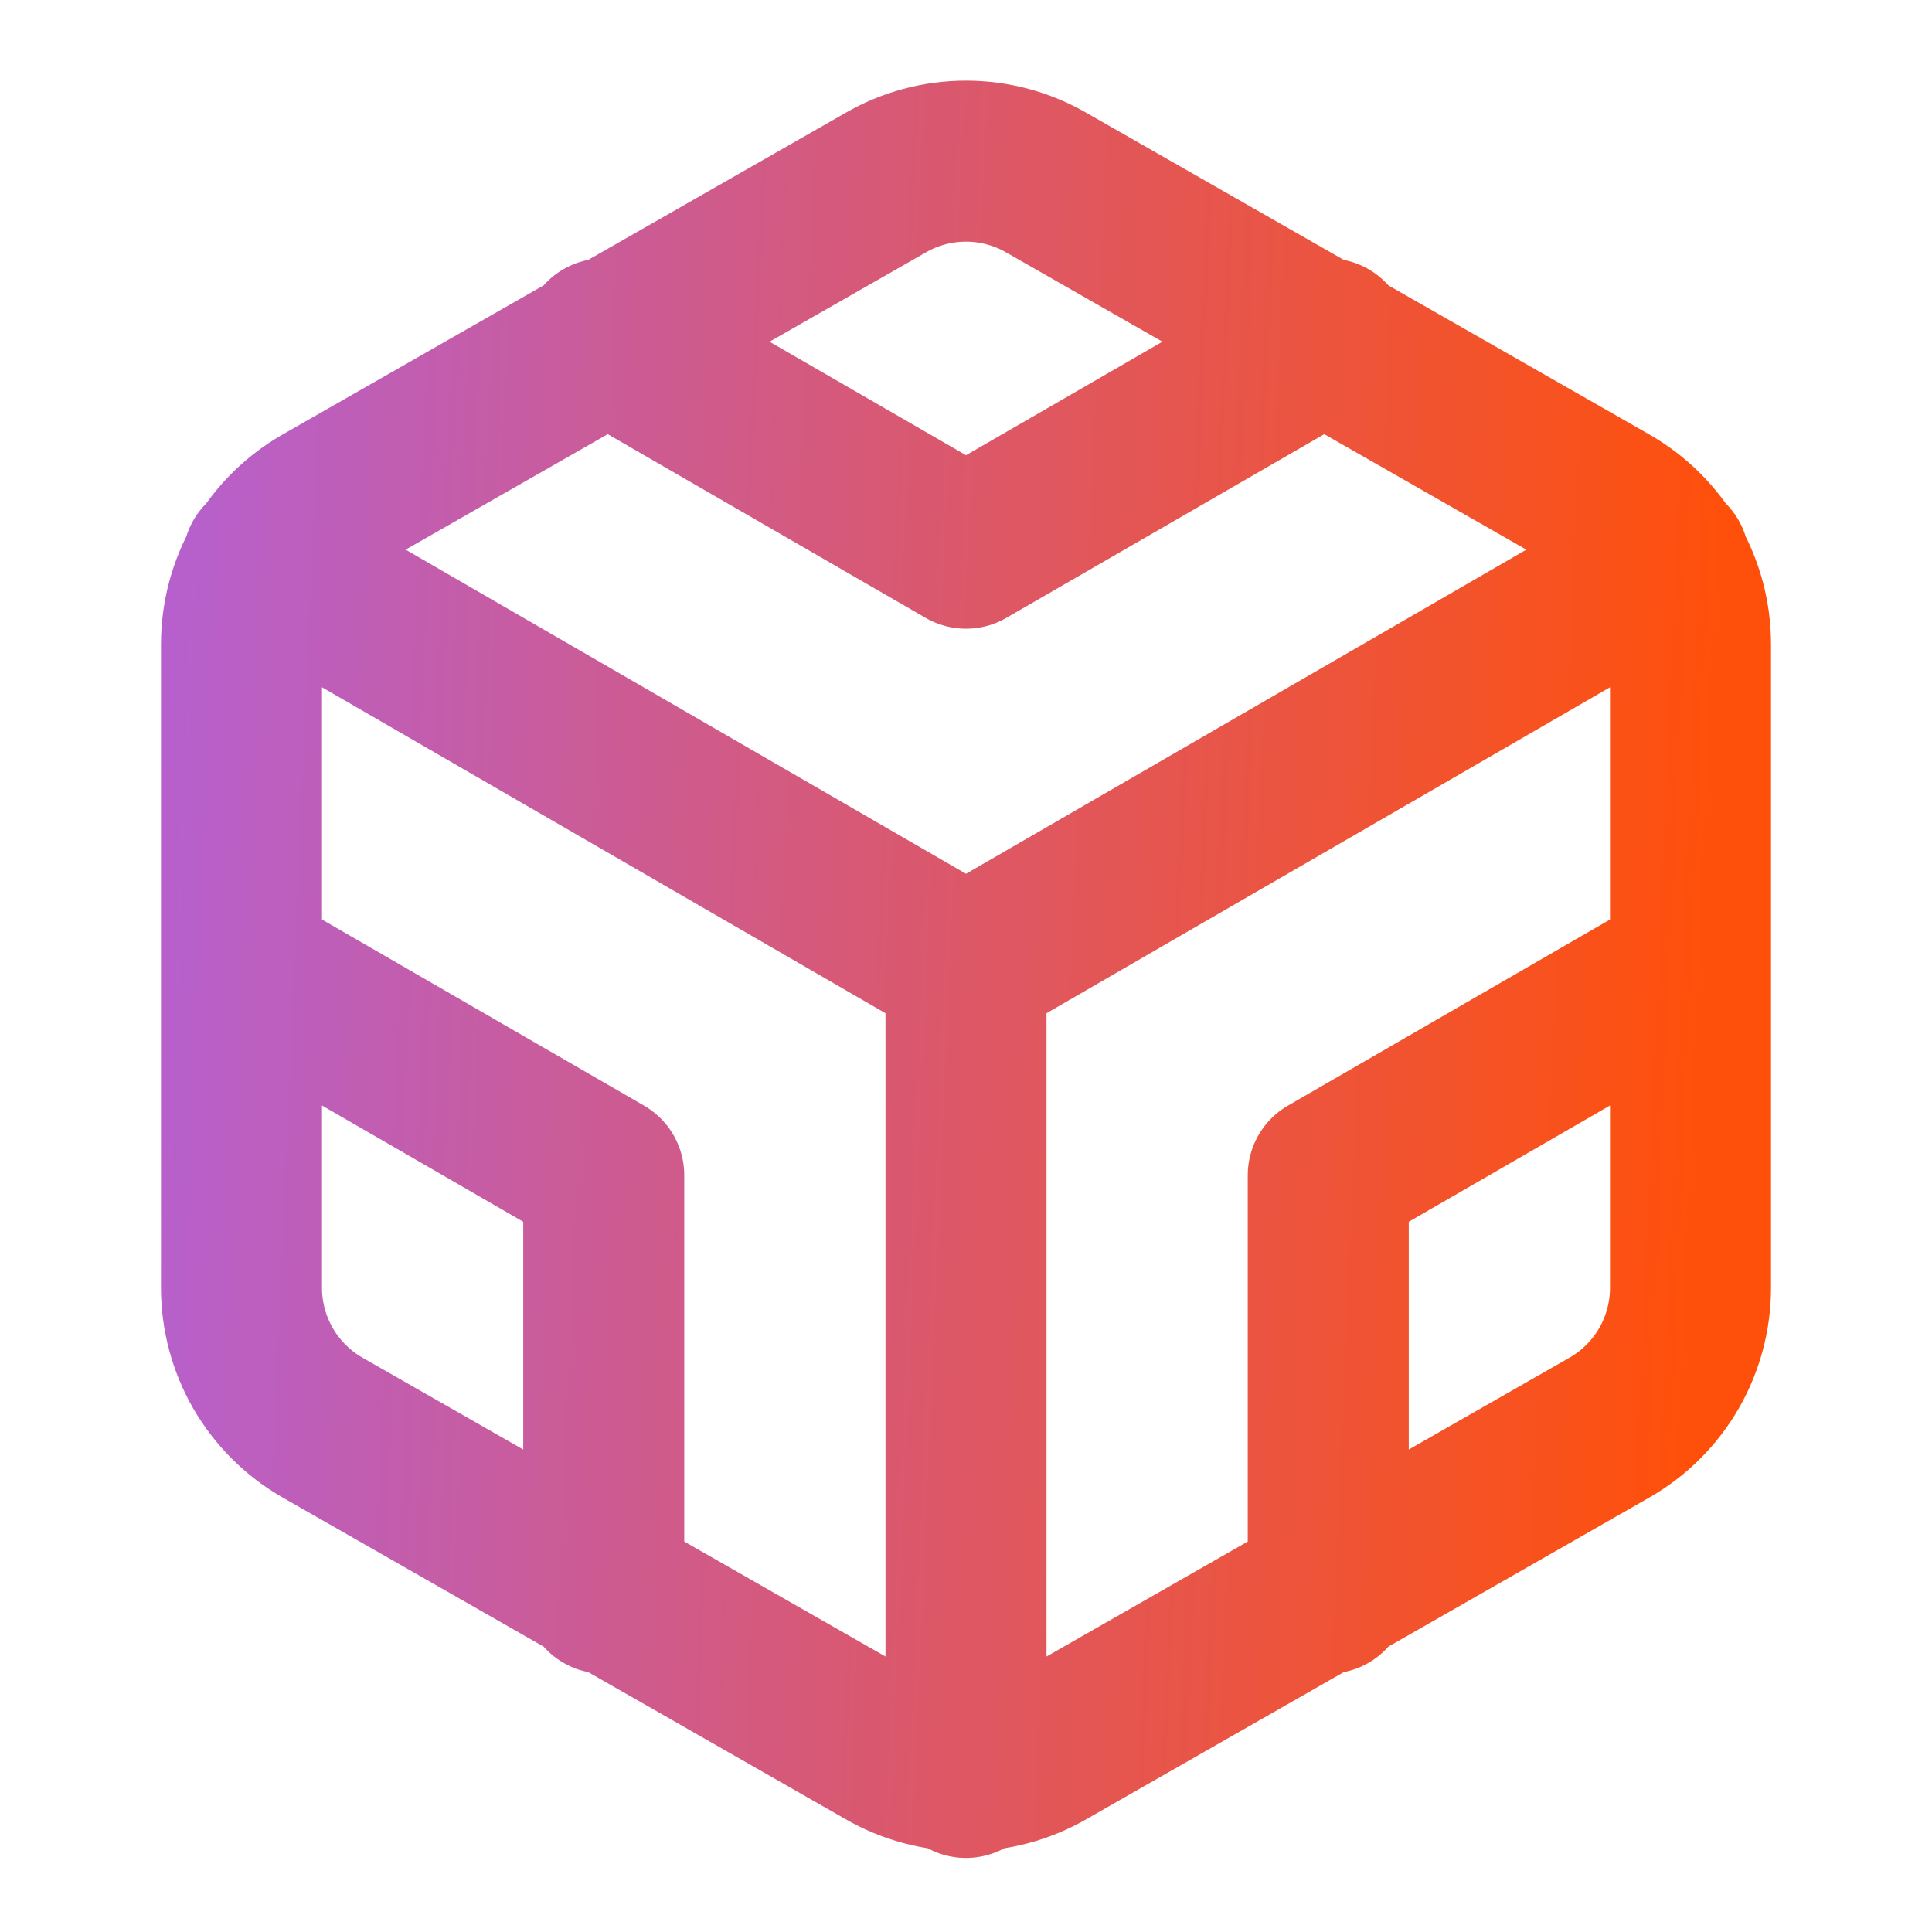 <svg xmlns="http://www.w3.org/2000/svg" width="56" height="56" viewBox="0 0 56 56" fill="none"><path d="M17.5 9.823L28 15.89L38.5 9.823M17.5 46.177V34.067L7 28M49 28L38.5 34.067V46.177M7.63 16.24L28 28.023L48.37 16.24M28 51.52V28M49 37.333V18.667C48.999 17.848 48.783 17.044 48.374 16.336C47.964 15.627 47.375 15.039 46.667 14.63L30.333 5.297C29.624 4.887 28.819 4.671 28 4.671C27.181 4.671 26.376 4.887 25.667 5.297L9.333 14.63C8.625 15.039 8.036 15.627 7.626 16.336C7.217 17.044 7.001 17.848 7 18.667V37.333C7.001 38.152 7.217 38.955 7.626 39.664C8.036 40.372 8.625 40.961 9.333 41.37L25.667 50.703C26.376 51.113 27.181 51.328 28 51.328C28.819 51.328 29.624 51.113 30.333 50.703L46.667 41.37C47.375 40.961 47.964 40.372 48.374 39.664C48.783 38.955 48.999 38.152 49 37.333Z" stroke="url(#paint0_linear_1840_2764)" stroke-width="4.667" stroke-linecap="round" stroke-linejoin="round"></path><defs><linearGradient id="paint0_linear_1840_2764" x1="-5.942" y1="4.671" x2="50.226" y2="7.085" gradientUnits="userSpaceOnUse"><stop stop-color="#A464FF"></stop><stop offset="1" stop-color="#FF500B"></stop></linearGradient></defs></svg>